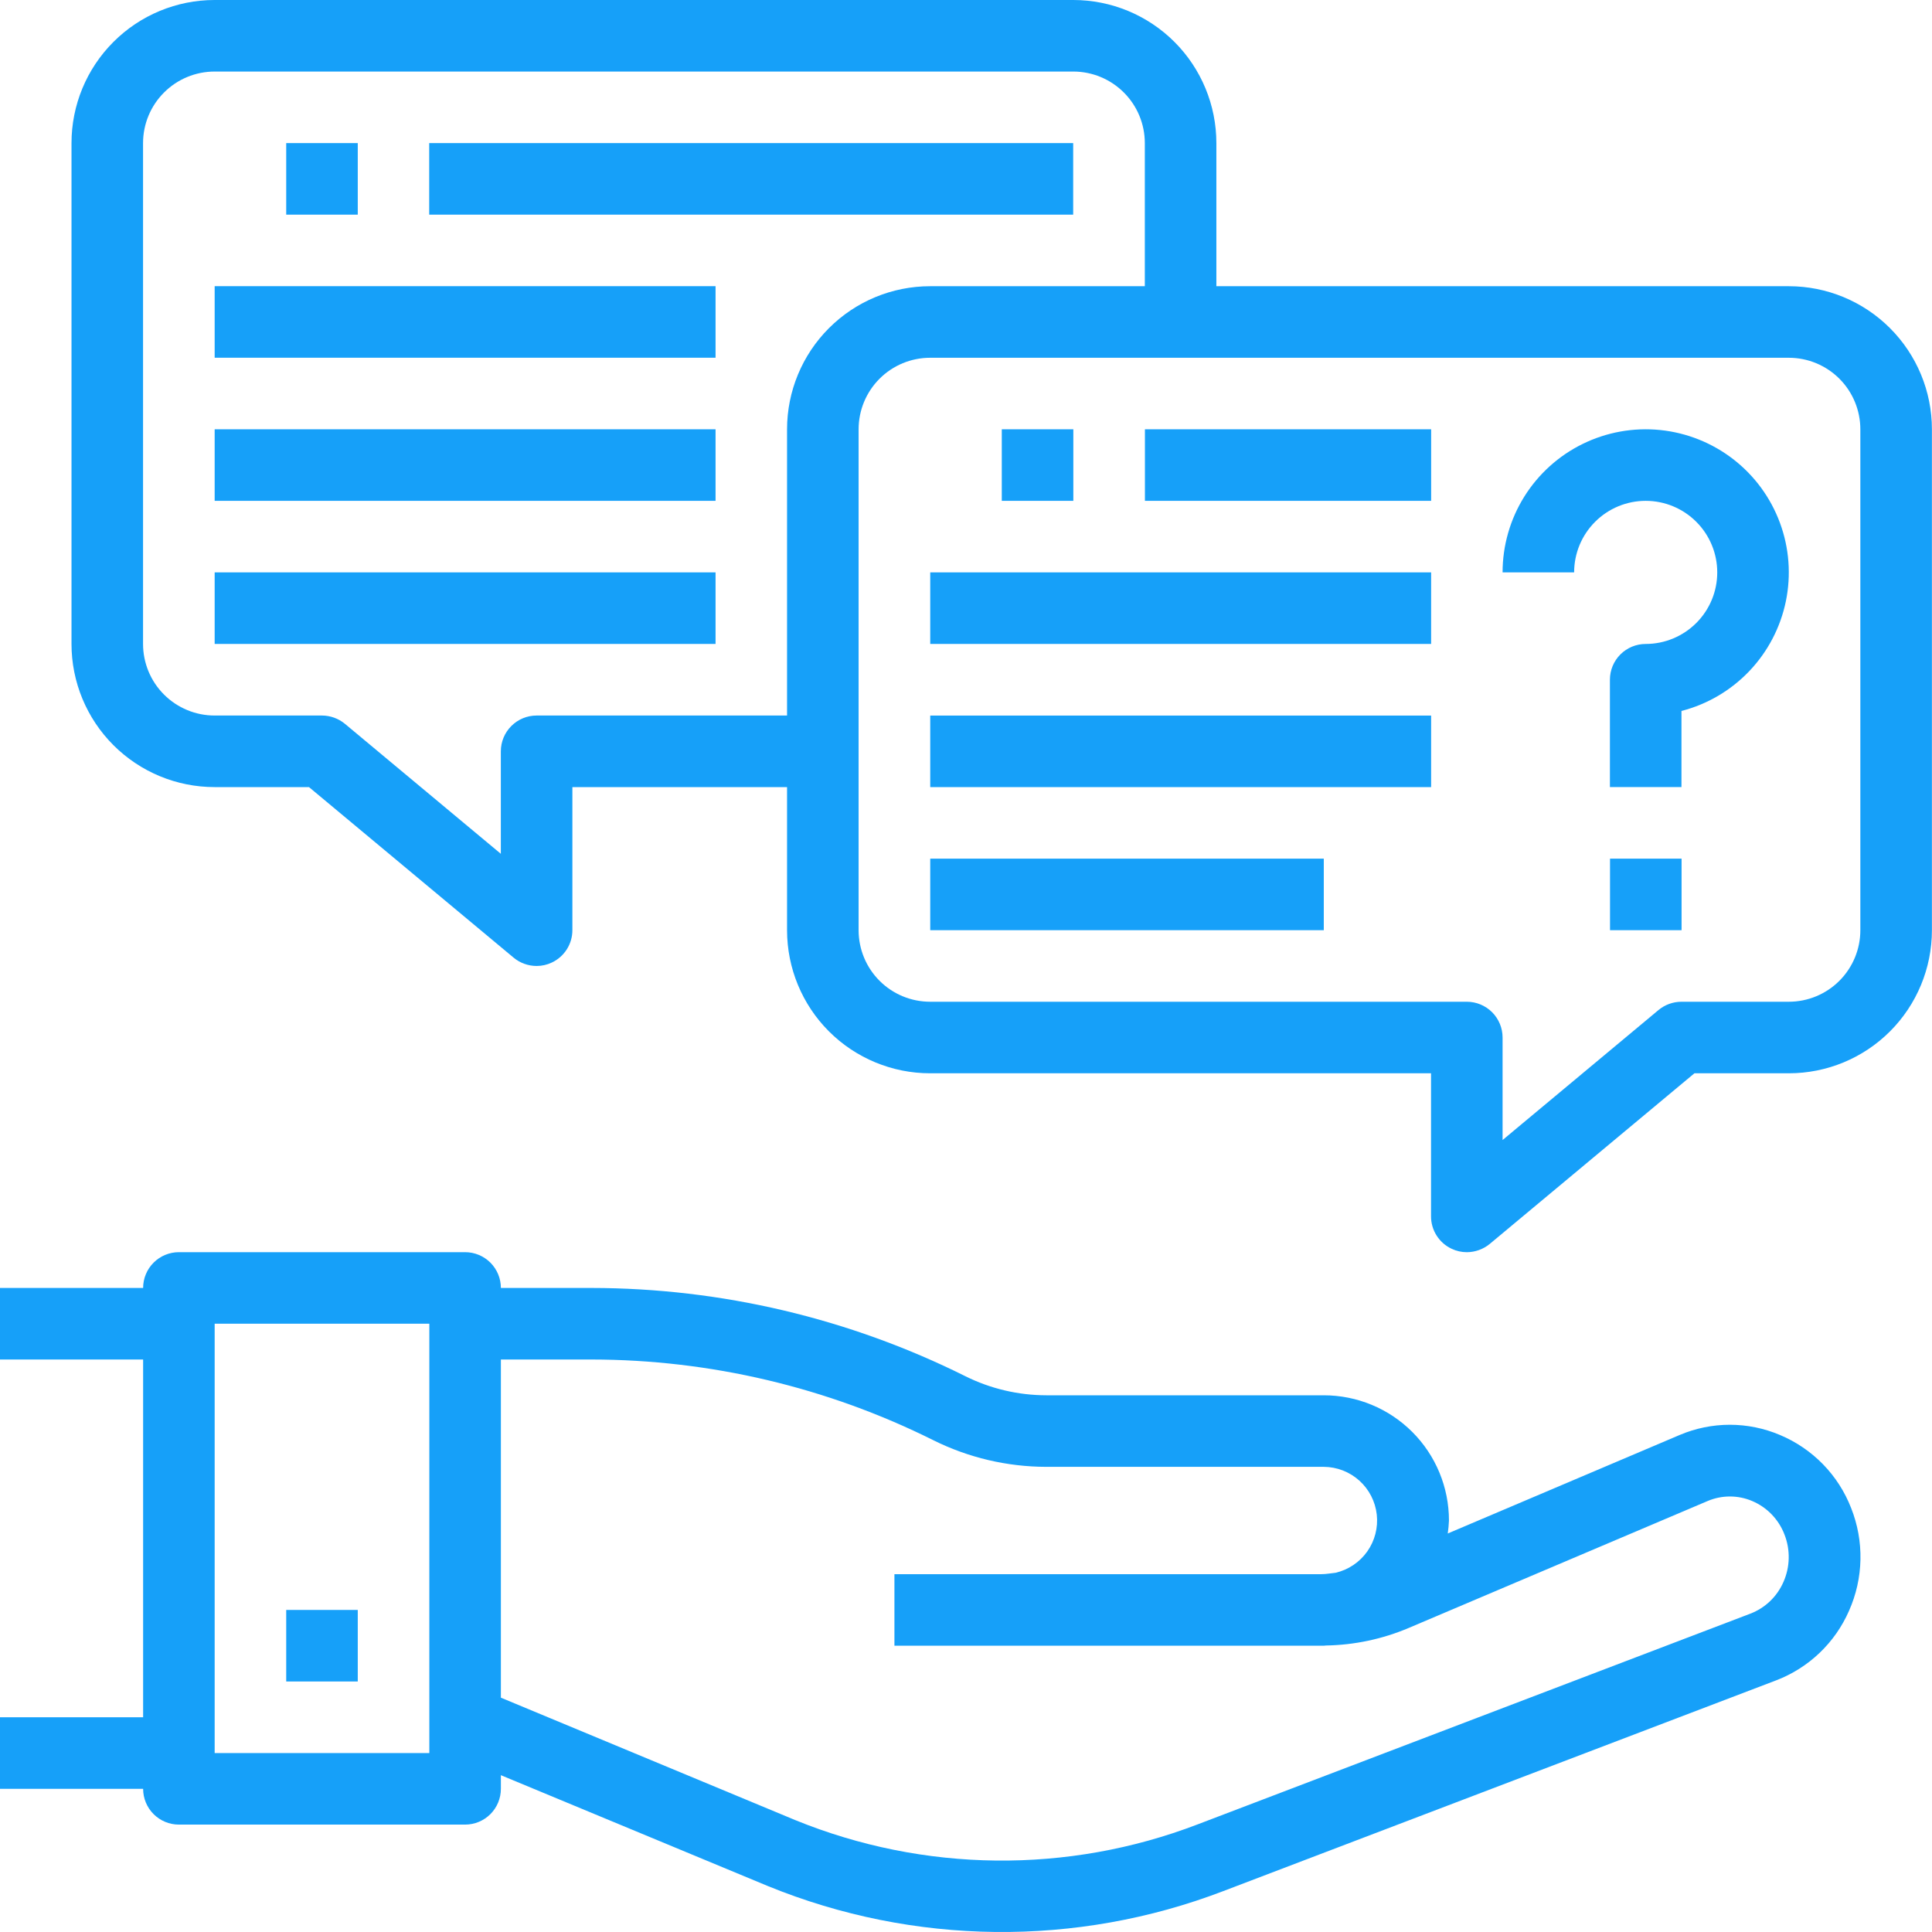 <svg xmlns="http://www.w3.org/2000/svg" width="90" height="90" viewBox="0 0 90 90" fill="none"><path d="M0 63.331H6.667V79.997H0V83.33H6.667C6.667 83.772 6.842 84.196 7.155 84.509C7.467 84.821 7.891 84.997 8.333 84.997H21.666C22.108 84.997 22.532 84.821 22.845 84.509C23.157 84.196 23.333 83.772 23.333 83.33V82.695L35.776 87.862C42.56 90.63 50.142 90.713 56.985 88.095L82.731 78.281C83.486 77.993 84.176 77.559 84.76 77.001C85.345 76.444 85.812 75.776 86.135 75.036C86.469 74.285 86.65 73.475 86.667 72.653C86.684 71.831 86.536 71.015 86.233 70.251C85.937 69.489 85.491 68.795 84.921 68.21C84.35 67.625 83.668 67.161 82.915 66.846C82.177 66.533 81.383 66.371 80.581 66.371C79.78 66.371 78.986 66.533 78.248 66.846L67.442 71.436C67.471 71.235 67.49 71.033 67.498 70.831C67.498 69.284 66.884 67.8 65.79 66.706C64.696 65.612 63.212 64.998 61.665 64.998H48.737C47.429 64.995 46.14 64.691 44.969 64.109C39.561 61.413 33.601 60.005 27.558 59.998H23.333C23.333 59.556 23.157 59.132 22.845 58.819C22.532 58.507 22.108 58.331 21.666 58.331H8.333C7.891 58.331 7.467 58.507 7.155 58.819C6.842 59.132 6.667 59.556 6.667 59.998H0V63.331ZM27.558 63.331C33.084 63.337 38.534 64.624 43.479 67.091C45.113 67.904 46.912 68.328 48.737 68.331H61.665C62.278 68.334 62.867 68.563 63.323 68.972C63.778 69.382 64.067 69.944 64.135 70.553C64.203 71.162 64.045 71.774 63.692 72.274C63.338 72.774 62.813 73.127 62.217 73.266C61.998 73.286 61.783 73.331 61.562 73.331H41.666V76.664H61.562C61.597 76.664 61.63 76.664 61.665 76.664C61.699 76.664 61.73 76.654 61.765 76.654C63.088 76.632 64.394 76.356 65.612 75.841L79.546 69.924C79.875 69.784 80.228 69.712 80.586 69.712C80.943 69.712 81.296 69.784 81.625 69.924C81.966 70.069 82.275 70.281 82.533 70.548C82.79 70.815 82.992 71.131 83.125 71.477C83.265 71.831 83.333 72.21 83.325 72.59C83.318 72.971 83.234 73.346 83.08 73.694C82.933 74.03 82.722 74.334 82.457 74.588C82.192 74.841 81.879 75.039 81.536 75.171L55.79 84.987C49.74 87.304 43.036 87.231 37.038 84.784L23.333 79.084V63.331H27.558ZM10 61.664H20V81.664H10V61.664Z" fill="#16A0F9"></path><path d="M16.666 74.997H13.333V78.33H16.666V74.997Z" fill="#16A0F9"></path><path d="M49.997 0H9.998C8.229 0 6.534 0.702 5.284 1.953C4.033 3.203 3.331 4.898 3.331 6.666V29.999C3.331 31.767 4.033 33.463 5.284 34.713C6.534 35.963 8.229 36.666 9.998 36.666H14.394L23.929 44.614C24.229 44.862 24.607 44.998 24.997 44.999C25.242 44.999 25.483 44.945 25.704 44.84C25.991 44.706 26.233 44.493 26.403 44.226C26.573 43.959 26.664 43.649 26.664 43.332V36.666H36.664V43.332C36.664 45.1 37.366 46.796 38.616 48.046C39.866 49.296 41.562 49.998 43.33 49.998H66.663V56.665C66.663 56.982 66.754 57.292 66.924 57.559C67.094 57.826 67.336 58.039 67.623 58.173C67.844 58.278 68.085 58.332 68.329 58.332C68.719 58.331 69.097 58.195 69.398 57.947L78.933 49.998H83.329C85.097 49.998 86.793 49.296 88.043 48.046C89.293 46.796 89.996 45.1 89.996 43.332V19.999C89.996 18.231 89.293 16.536 88.043 15.286C86.793 14.035 85.097 13.333 83.329 13.333H56.663V6.666C56.663 4.898 55.961 3.203 54.711 1.953C53.46 0.702 51.765 0 49.997 0ZM36.664 19.999V33.332H24.997C24.555 33.332 24.131 33.508 23.819 33.821C23.506 34.133 23.331 34.557 23.331 34.999V39.774L16.066 33.717C15.765 33.469 15.387 33.333 14.997 33.332H9.998C9.114 33.332 8.266 32.981 7.641 32.356C7.015 31.731 6.664 30.883 6.664 29.999V6.666C6.664 5.782 7.015 4.935 7.641 4.31C8.266 3.684 9.114 3.333 9.998 3.333H49.997C50.881 3.333 51.728 3.684 52.354 4.31C52.979 4.935 53.33 5.782 53.33 6.666V13.333H43.33C41.562 13.333 39.866 14.035 38.616 15.286C37.366 16.536 36.664 18.231 36.664 19.999ZM86.662 19.999V43.332C86.662 44.216 86.311 45.064 85.686 45.689C85.061 46.314 84.213 46.665 83.329 46.665H78.329C77.939 46.665 77.561 46.802 77.261 47.05L69.996 53.107V48.332C69.996 47.89 69.82 47.466 69.508 47.153C69.195 46.841 68.772 46.665 68.329 46.665H43.33C42.446 46.665 41.598 46.314 40.973 45.689C40.348 45.064 39.997 44.216 39.997 43.332V19.999C39.997 19.115 40.348 18.267 40.973 17.642C41.598 17.017 42.446 16.666 43.33 16.666H83.329C84.213 16.666 85.061 17.017 85.686 17.642C86.311 18.267 86.662 19.115 86.662 19.999Z" fill="#16A0F9"></path><path d="M16.666 6.666H13.333V9.999H16.666V6.666Z" fill="#16A0F9"></path><path d="M49.993 6.666H19.994V9.999H49.993V6.666Z" fill="#16A0F9"></path><path d="M33.333 13.331H10V16.664H33.333V13.331Z" fill="#16A0F9"></path><path d="M33.333 19.998H10V23.331H33.333V19.998Z" fill="#16A0F9"></path><path d="M33.333 26.664H10V29.997H33.333V26.664Z" fill="#16A0F9"></path><path d="M50 19.998H46.667V23.331H50V19.998Z" fill="#16A0F9"></path><path d="M66.668 19.998H53.335V23.331H66.668V19.998Z" fill="#16A0F9"></path><path d="M66.667 26.664H43.334V29.997H66.667V26.664Z" fill="#16A0F9"></path><path d="M66.667 33.334H43.334V36.667H66.667V33.334Z" fill="#16A0F9"></path><path d="M61.667 39.999H43.334V43.332H61.667V39.999Z" fill="#16A0F9"></path><path d="M76.663 23.331C77.547 23.331 78.394 23.682 79.02 24.308C79.645 24.933 79.996 25.78 79.996 26.665C79.996 27.549 79.645 28.396 79.02 29.021C78.394 29.646 77.547 29.998 76.663 29.998C76.221 29.998 75.797 30.173 75.484 30.486C75.172 30.798 74.996 31.222 74.996 31.664V36.664H78.329V33.119C79.537 32.808 80.632 32.163 81.492 31.26C82.351 30.357 82.94 29.231 83.192 28.01C83.444 26.789 83.348 25.521 82.915 24.352C82.483 23.182 81.731 22.158 80.745 21.394C79.759 20.631 78.579 20.159 77.339 20.032C76.098 19.906 74.847 20.13 73.728 20.679C72.608 21.228 71.665 22.08 71.005 23.138C70.346 24.196 69.996 25.418 69.996 26.665H73.329C73.329 25.78 73.68 24.933 74.306 24.308C74.931 23.682 75.779 23.331 76.663 23.331Z" fill="#16A0F9"></path><path d="M78.334 39.999H75.001V43.332H78.334V39.999Z" fill="#16A0F9"></path></svg>